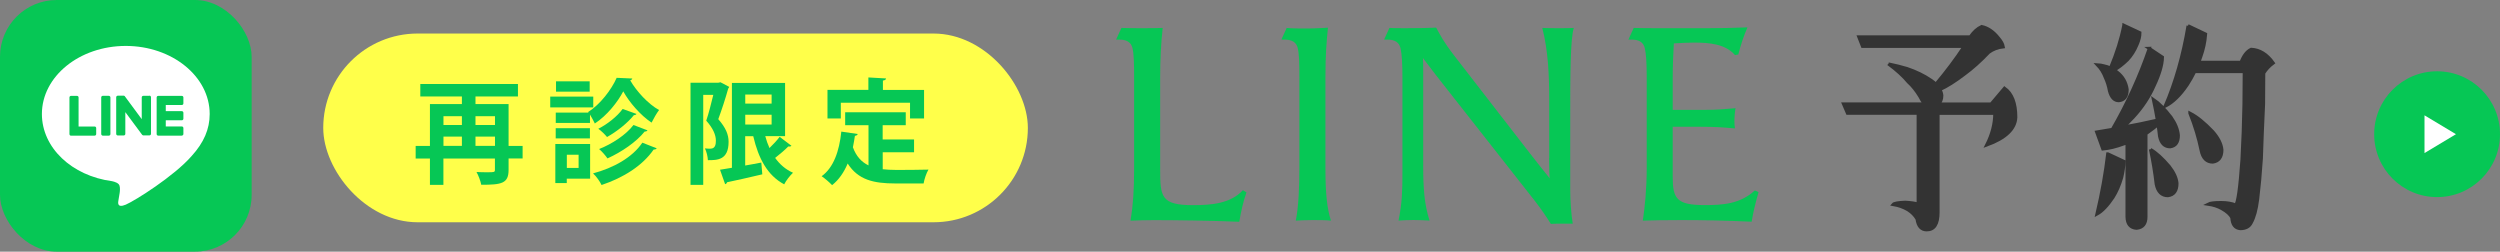 <?xml version="1.0" encoding="UTF-8"?><svg id="_イヤー_2" xmlns="http://www.w3.org/2000/svg" viewBox="0 0 397.38 40"><rect x="0" y="0" width="397.38" height="40" fill="#808080" stroke="none"/><defs><style>.cls-1{fill:#fff;}.cls-2{fill:#ffff4a;}.cls-3{fill:#06c755;}.cls-4{fill:#333;stroke:#333;stroke-miterlimit:10;stroke-width:.5px;}</style></defs><g id="contents"><g><g><path class="cls-3" d="M198.13,30.58c-.53,1.5-.88,3.08-1.14,4.67-4.22-.18-10.3-.26-13.55-.26-1.36,0-2.64,.04-3.74,.09,.4-2.42,.57-4.8,.57-8.36V12.23c0-2.16-.04-3.7-.26-4.58-.22-.92-.88-1.36-2.16-1.36h-.44l.84-1.85c1.1,.04,2.16,.04,3.26,.04s2.2,0,3.3-.04c-.26,2.46-.4,4.93-.4,7.97v14.48c0,4.36,.13,5.72,5.19,5.72,2.86,0,5.98-.22,7.96-2.38l.57,.35Z"/><path class="cls-3" d="M206.54,12.23c0-2.16-.04-3.7-.26-4.58-.22-.92-.88-1.36-2.16-1.36h-.44l.84-1.85c.84,.09,2.24,.09,3.17,.09,1.19,0,2.68-.09,3.39-.13-.22,2.24-.4,4.18-.4,7.96v14.39c0,4,.26,6.43,.88,8.32-.7-.09-2.11-.09-2.86-.09-1.01,0-2.02,.04-2.73,.09,.44-2.24,.57-5.24,.57-8.36V12.23Z"/><path class="cls-3" d="M246.25,25.12V15.79c0-3.92-.18-7.79-1.1-11.35,.57,.04,1.67,.04,2.77,.04,.79,0,1.63,0,2.24-.04-.57,1.8-.57,8.05-.57,13.99v11.53c0,1.85,.13,3.92,.4,5.59h-1.63c-.7,0-1.36,0-1.85,.04-.66-1.06-1.54-2.38-2.64-3.78l-15.71-19.98-1.98-2.6c.04,.53,.04,1.19,.04,1.89v15.23c0,3.56,.18,6.12,1.01,8.71-.75-.04-1.67-.09-2.55-.09s-1.76,.04-2.38,.09c.57-2.82,.62-4.66,.62-7.66V12.31c0-2.16-.09-3.78-.31-4.66-.22-.92-.88-1.36-2.16-1.36h-.44l.84-1.85c.44,.04,1.5,.04,2.68,.04,1.89,0,4.14-.04,4.75-.09,.66,1.19,1.1,2.16,2.9,4.49l11.97,15.45c.97,1.23,2.02,2.6,3.17,4-.04-.79-.09-1.54-.09-3.21Z"/><path class="cls-3" d="M279.53,30.53c-.44,1.54-.84,3.08-1.1,4.71-3.96-.18-7.75-.26-11.18-.26-2.77,0-4.53,.04-6.12,.09,.31-2.11,.62-4.97,.62-8.36V12.23c0-2.16-.09-3.7-.31-4.58-.22-.92-.88-1.36-2.16-1.36h-.44l.84-1.85c1.23,.04,2.64,.04,3.87,.04h8.05c2.11,0,3.7-.04,6.16-.13-.57,1.32-1.06,2.73-1.45,4.31l-.53,.09c-1.54-1.76-4.05-1.98-6.51-1.98-.7,0-1.89,.04-3.21,.13-.09,1.58-.18,3.65-.18,5.46v5.1h5.24c1.85,0,2.64-.09,4.75-.26-.09,.44-.18,1.32-.18,2.07,0,.48,.04,.92,.09,1.14-2.07-.18-3.3-.26-5.46-.26h-4.44v7.92c0,3.52,.62,4.53,5.1,4.53,2.86,0,5.63-.18,7.96-2.33l.57,.26Z"/></g><g><path class="cls-4" d="M300.18,10.17c1.05,.21,2.03,.46,2.94,.73,1.45,.49,2.69,1.1,3.75,1.82,.35,.23,.63,.46,.84,.67,1.7-2.03,3.21-4.04,4.51-6.02h-16.17l-.59-1.5h17.71c.54-.79,1.14-1.34,1.82-1.65,.98,.21,1.87,.82,2.66,1.82,.44,.51,.7,.98,.77,1.4-.86,.09-1.63,.38-2.31,.88-1.33,1.4-2.64,2.57-3.92,3.5-1.47,1.12-2.75,1.92-3.85,2.42,.19,.33,.29,.64,.31,.94,0,.61-.19,1.06-.56,1.36h8.4l2.13-2.52c1.19,.84,1.79,2.38,1.79,4.62-.07,1.84-1.61,3.31-4.62,4.41,.86-1.7,1.29-3.38,1.29-5.04h-9.03v15.75c0,1.84-.59,2.77-1.79,2.77-.86,0-1.38-.57-1.54-1.72-.7-1.21-1.97-1.98-3.81-2.31,.16-.19,.8-.3,1.92-.35,.91,.05,1.6,.15,2.07,.31v-14.46h-11.24l-.63-1.47h12.98c-.09-.07-.16-.13-.21-.17-.21-.26-.42-.59-.63-1.02-.58-.96-1.2-1.73-1.85-2.31-.77-.93-1.82-1.89-3.15-2.87Z"/><path class="cls-4" d="M341.62,7.69l2.1,1.4c-.02,1.21-.47,2.73-1.33,4.55-.79,1.8-1.89,3.45-3.29,4.97-.58,.63-1.13,1.17-1.64,1.61,1.84-.33,3.66-.7,5.46-1.12-.19-1.12-.4-2.22-.63-3.29,.84,.56,1.77,1.5,2.8,2.83,.7,1,1.08,1.96,1.16,2.87,0,1.1-.43,1.7-1.3,1.82-.89,0-1.45-.56-1.68-1.68-.07-.65-.15-1.28-.25-1.89-.42,.4-1,.85-1.75,1.37-.07,.05-.13,.08-.17,.1v13.23c0,1.12-.5,1.73-1.5,1.82-.98-.07-1.48-.68-1.5-1.82v-11.76c-.19,.07-.37,.13-.56,.18-1.19,.44-2.29,.71-3.29,.8l-.98-2.69c.84-.14,1.67-.28,2.49-.42,2.4-4.15,4.36-8.45,5.88-12.88Zm-6.58,16.77l2.55,1.19c0,.75-.12,1.6-.35,2.56-.35,1.21-.81,2.26-1.37,3.15-.89,1.33-1.74,2.22-2.55,2.66,.79-3.38,1.36-6.57,1.71-9.56Zm2.55-20.44l2.55,1.19c0,.56-.15,1.19-.46,1.89-.4,.96-.91,1.76-1.54,2.42-.75,.72-1.45,1.26-2.1,1.61,.19,.12,.35,.23,.49,.35,.89,.68,1.41,1.59,1.58,2.73,0,1.12-.44,1.71-1.33,1.79-.7,0-1.19-.51-1.47-1.54-.14-.77-.35-1.46-.63-2.06-.3-.82-.73-1.52-1.29-2.1,.37,.02,.71,.08,1.02,.17,.37,.07,.72,.19,1.05,.35,1-2.38,1.71-4.64,2.13-6.79Zm4.24,19.74c.89,.51,1.88,1.41,2.97,2.69,.75,.96,1.16,1.85,1.23,2.69,0,1.19-.48,1.84-1.44,1.96-.98,0-1.6-.61-1.85-1.82-.21-1.8-.51-3.64-.91-5.53Zm5.95-19.67l2.8,1.33c-.09,1.24-.35,2.44-.77,3.6-.09,.3-.2,.6-.31,.88h6.72c.4-1.05,.93-1.74,1.61-2.06,1.35,.07,2.52,.79,3.5,2.17-.63,.47-1.13,1-1.51,1.61-.02,1.63-.03,3.28-.03,4.93-.16,3.38-.28,6.27-.35,8.65-.16,2.43-.36,4.59-.59,6.48-.21,1.66-.55,2.89-1.01,3.71-.3,.63-.89,.95-1.75,.95-.82-.07-1.26-.64-1.33-1.72-.23-.51-.77-1-1.61-1.47-.63-.35-1.35-.58-2.17-.7,.3-.16,.99-.25,2.07-.25,.91,0,1.68,.13,2.31,.39,.35-.28,.69-2.68,1.01-7.21,.16-2.96,.27-5.92,.32-8.85,.02-1.8,.04-3.51,.04-5.15h-7.88c-.35,.72-.75,1.42-1.19,2.1-1.14,1.68-2.31,2.81-3.5,3.4,1.63-3.8,2.85-8.06,3.64-12.78Zm.31,13.9c1.1,.56,2.3,1.53,3.61,2.91,.89,1,1.38,1.97,1.47,2.9,0,1.17-.48,1.82-1.44,1.96-.98,0-1.6-.62-1.85-1.85-.4-1.94-.99-3.91-1.79-5.92Z"/></g><g><circle class="cls-3" cx="387.38" cy="21.33" r="10"/><path class="cls-1" d="M385.38,24.33v-6l5,3-5,3Z"/></g><g><rect class="cls-3" y="0" width="40" height="40" rx="9.02" ry="9.02"/><g><path class="cls-1" d="M33.33,18.12c0-5.97-5.98-10.82-13.34-10.82S6.66,12.15,6.66,18.12c0,5.35,4.74,9.83,11.15,10.68,.43,.09,1.03,.29,1.17,.66,.13,.34,.09,.87,.04,1.21,0,0-.16,.94-.19,1.14-.06,.34-.27,1.32,1.16,.72,1.42-.6,7.68-4.52,10.48-7.74h0c1.93-2.12,2.86-4.27,2.86-6.66Z"/><g><path class="cls-3" d="M28.9,21.56h-3.75c-.14,0-.25-.11-.25-.25h0v-5.81h0c0-.15,.11-.26,.25-.26h3.75c.14,0,.25,.11,.25,.25v.95c0,.14-.11,.25-.25,.25h-2.55v.98h2.55c.14,0,.25,.11,.25,.25v.95c0,.14-.11,.25-.25,.25h-2.55v.98h2.55c.14,0,.25,.11,.25,.25v.95c0,.14-.11,.25-.25,.25Z"/><path class="cls-3" d="M15.04,21.56c.14,0,.25-.11,.25-.25v-.95c0-.14-.11-.25-.25-.25h-2.55v-4.62c0-.14-.11-.25-.25-.25h-.95c-.14,0-.25,.11-.25,.25v5.82h0c0,.15,.11,.26,.25,.26h3.75Z"/><rect class="cls-3" x="16.09" y="15.23" width="1.46" height="6.33" rx=".25" ry=".25"/><path class="cls-3" d="M23.73,15.23h-.95c-.14,0-.25,.11-.25,.25v3.46l-2.66-3.6s-.01-.02-.02-.03h0l-.02-.02h0v-.02h-.03v-.02h-.03v-.02h-.06v-.02h-.99c-.14,0-.25,.11-.25,.25v5.82c0,.14,.11,.25,.25,.25h.95c.14,0,.25-.11,.25-.25v-3.46l2.67,3.6s.04,.05,.07,.06h.02v.02h.04l.02,.02h0s.04,0,.07,0h.94c.14,0,.25-.11,.25-.25v-5.82c0-.14-.11-.25-.25-.25Z"/></g></g></g><rect class="cls-2" x="51.38" y="5.33" width="112" height="30" rx="15" ry="15"/><g><path class="cls-3" d="M83.07,23.19v2h-2.23v1.82c0,2.16-1.12,2.36-4.34,2.36-.11-.58-.45-1.49-.76-2.03,.59,.04,1.26,.04,1.76,.04,1.04,0,1.17,0,1.17-.4v-1.78h-8.19v4.18h-2.14v-4.18h-2.27v-2h2.27v-6.66h5.08v-1.21h-6.61v-1.98h15.52v1.98h-6.75v1.21h5.26v6.66h2.23Zm-9.65-4.72h-2.93v1.4h2.93v-1.4Zm-2.93,3.24v1.48h2.93v-1.48h-2.93Zm8.19-3.24h-3.1v1.4h3.1v-1.4Zm-3.1,4.72h3.1v-1.48h-3.1v1.48Z"/><path class="cls-3" d="M94.3,15.36v1.71h-6.84v-1.71h6.84Zm-.5,7.53v5.51h-3.71v.7h-1.82v-6.21h5.53Zm-.25-4.99l-.07-.09c1.91-1.19,3.73-3.58,4.54-5.44l2.49,.11c-.05,.14-.16,.25-.34,.29,1.01,1.76,2.88,3.78,4.59,4.72-.41,.54-.86,1.35-1.19,2-1.75-1.15-3.55-3.24-4.5-4.97-.88,1.69-2.58,3.84-4.52,5.11-.2-.41-.49-.97-.77-1.42v1.33h-5.44v-1.64h5.22Zm-5.22,4.1v-1.62h5.44v1.62h-5.44Zm5.4-9.07v1.64h-5.35v-1.64h5.35Zm-1.76,11.67h-1.87v2.09h1.87v-2.09Zm12.42-1.03c-.07,.13-.23,.2-.49,.2-1.76,2.56-4.79,4.47-8.28,5.64-.27-.58-.83-1.35-1.35-1.85,3.24-.86,6.27-2.54,7.83-4.88l2.29,.9Zm-3.22-5.47c-.05,.13-.2,.2-.41,.2-.99,1.24-2.68,2.59-4.27,3.48-.34-.41-.9-.97-1.39-1.31,1.41-.7,3.03-1.98,3.87-3.15l2.2,.79Zm1.75,2.61c-.05,.13-.22,.2-.45,.2-1.33,1.66-3.64,3.24-5.91,4.27-.31-.45-.85-1.08-1.33-1.49,2.03-.79,4.3-2.27,5.46-3.82l2.23,.85Z"/><path class="cls-3" d="M114.51,13.07l1.4,.74c-.04,.09-.09,.2-.16,.27-.41,1.48-1.04,3.42-1.58,4.86,1.22,1.39,1.64,2.48,1.64,3.6,0,2.92-1.8,2.92-3.29,2.92-.02-.56-.22-1.39-.47-1.87,.34,.04,.65,.04,.88,.04,.81,0,.86-.77,.86-1.3,0-.85-.43-1.93-1.53-3.15,.4-1.17,.81-2.83,1.12-4.1h-1.6v14.3h-2.02V13.15h4.41l.34-.07Zm7.13,8.57c.18,.67,.4,1.3,.67,1.89,.61-.58,1.21-1.24,1.62-1.78l1.87,1.42c-.07,.11-.29,.14-.5,.11-.5,.52-1.35,1.24-2.09,1.82,.74,1.03,1.66,1.84,2.84,2.36-.47,.43-1.12,1.26-1.4,1.84-2.68-1.42-4.09-4.12-4.92-7.65h-1.28v4.66c.85-.14,1.71-.31,2.56-.47l.16,1.87c-2.05,.49-4.21,.97-5.6,1.26-.04,.16-.16,.27-.31,.31l-.81-2.3c.54-.09,1.19-.18,1.89-.31V13.18h8.45v8.46h-3.15Zm1.01-6.61h-4.19v1.44h4.19v-1.44Zm-4.19,3.21v1.55h4.19v-1.55h-4.19Z"/><path class="cls-3" d="M140.31,24.18v2.72c.65,.07,1.35,.11,2.07,.11,.97,0,3.98,0,5.2-.05-.32,.52-.67,1.55-.77,2.2h-4.54c-3.38,0-5.87-.56-7.53-3.17-.59,1.4-1.4,2.59-2.48,3.44-.36-.4-1.17-1.1-1.66-1.42,1.89-1.35,2.81-3.98,3.13-7.09l2.61,.38c-.05,.16-.2,.27-.45,.29-.09,.63-.2,1.22-.32,1.82,.54,1.48,1.4,2.36,2.48,2.88v-6.39h-3.71v-2.05h9.63v2.05h-3.67v2.27h4.99v2.03h-4.99Zm-6.66-7.85v2.5h-2.12v-4.54h6.5v-1.98l2.81,.16c-.02,.18-.16,.29-.5,.34v1.48h6.54v4.54h-2.23v-2.5h-10.98Z"/></g></g></g></svg>
